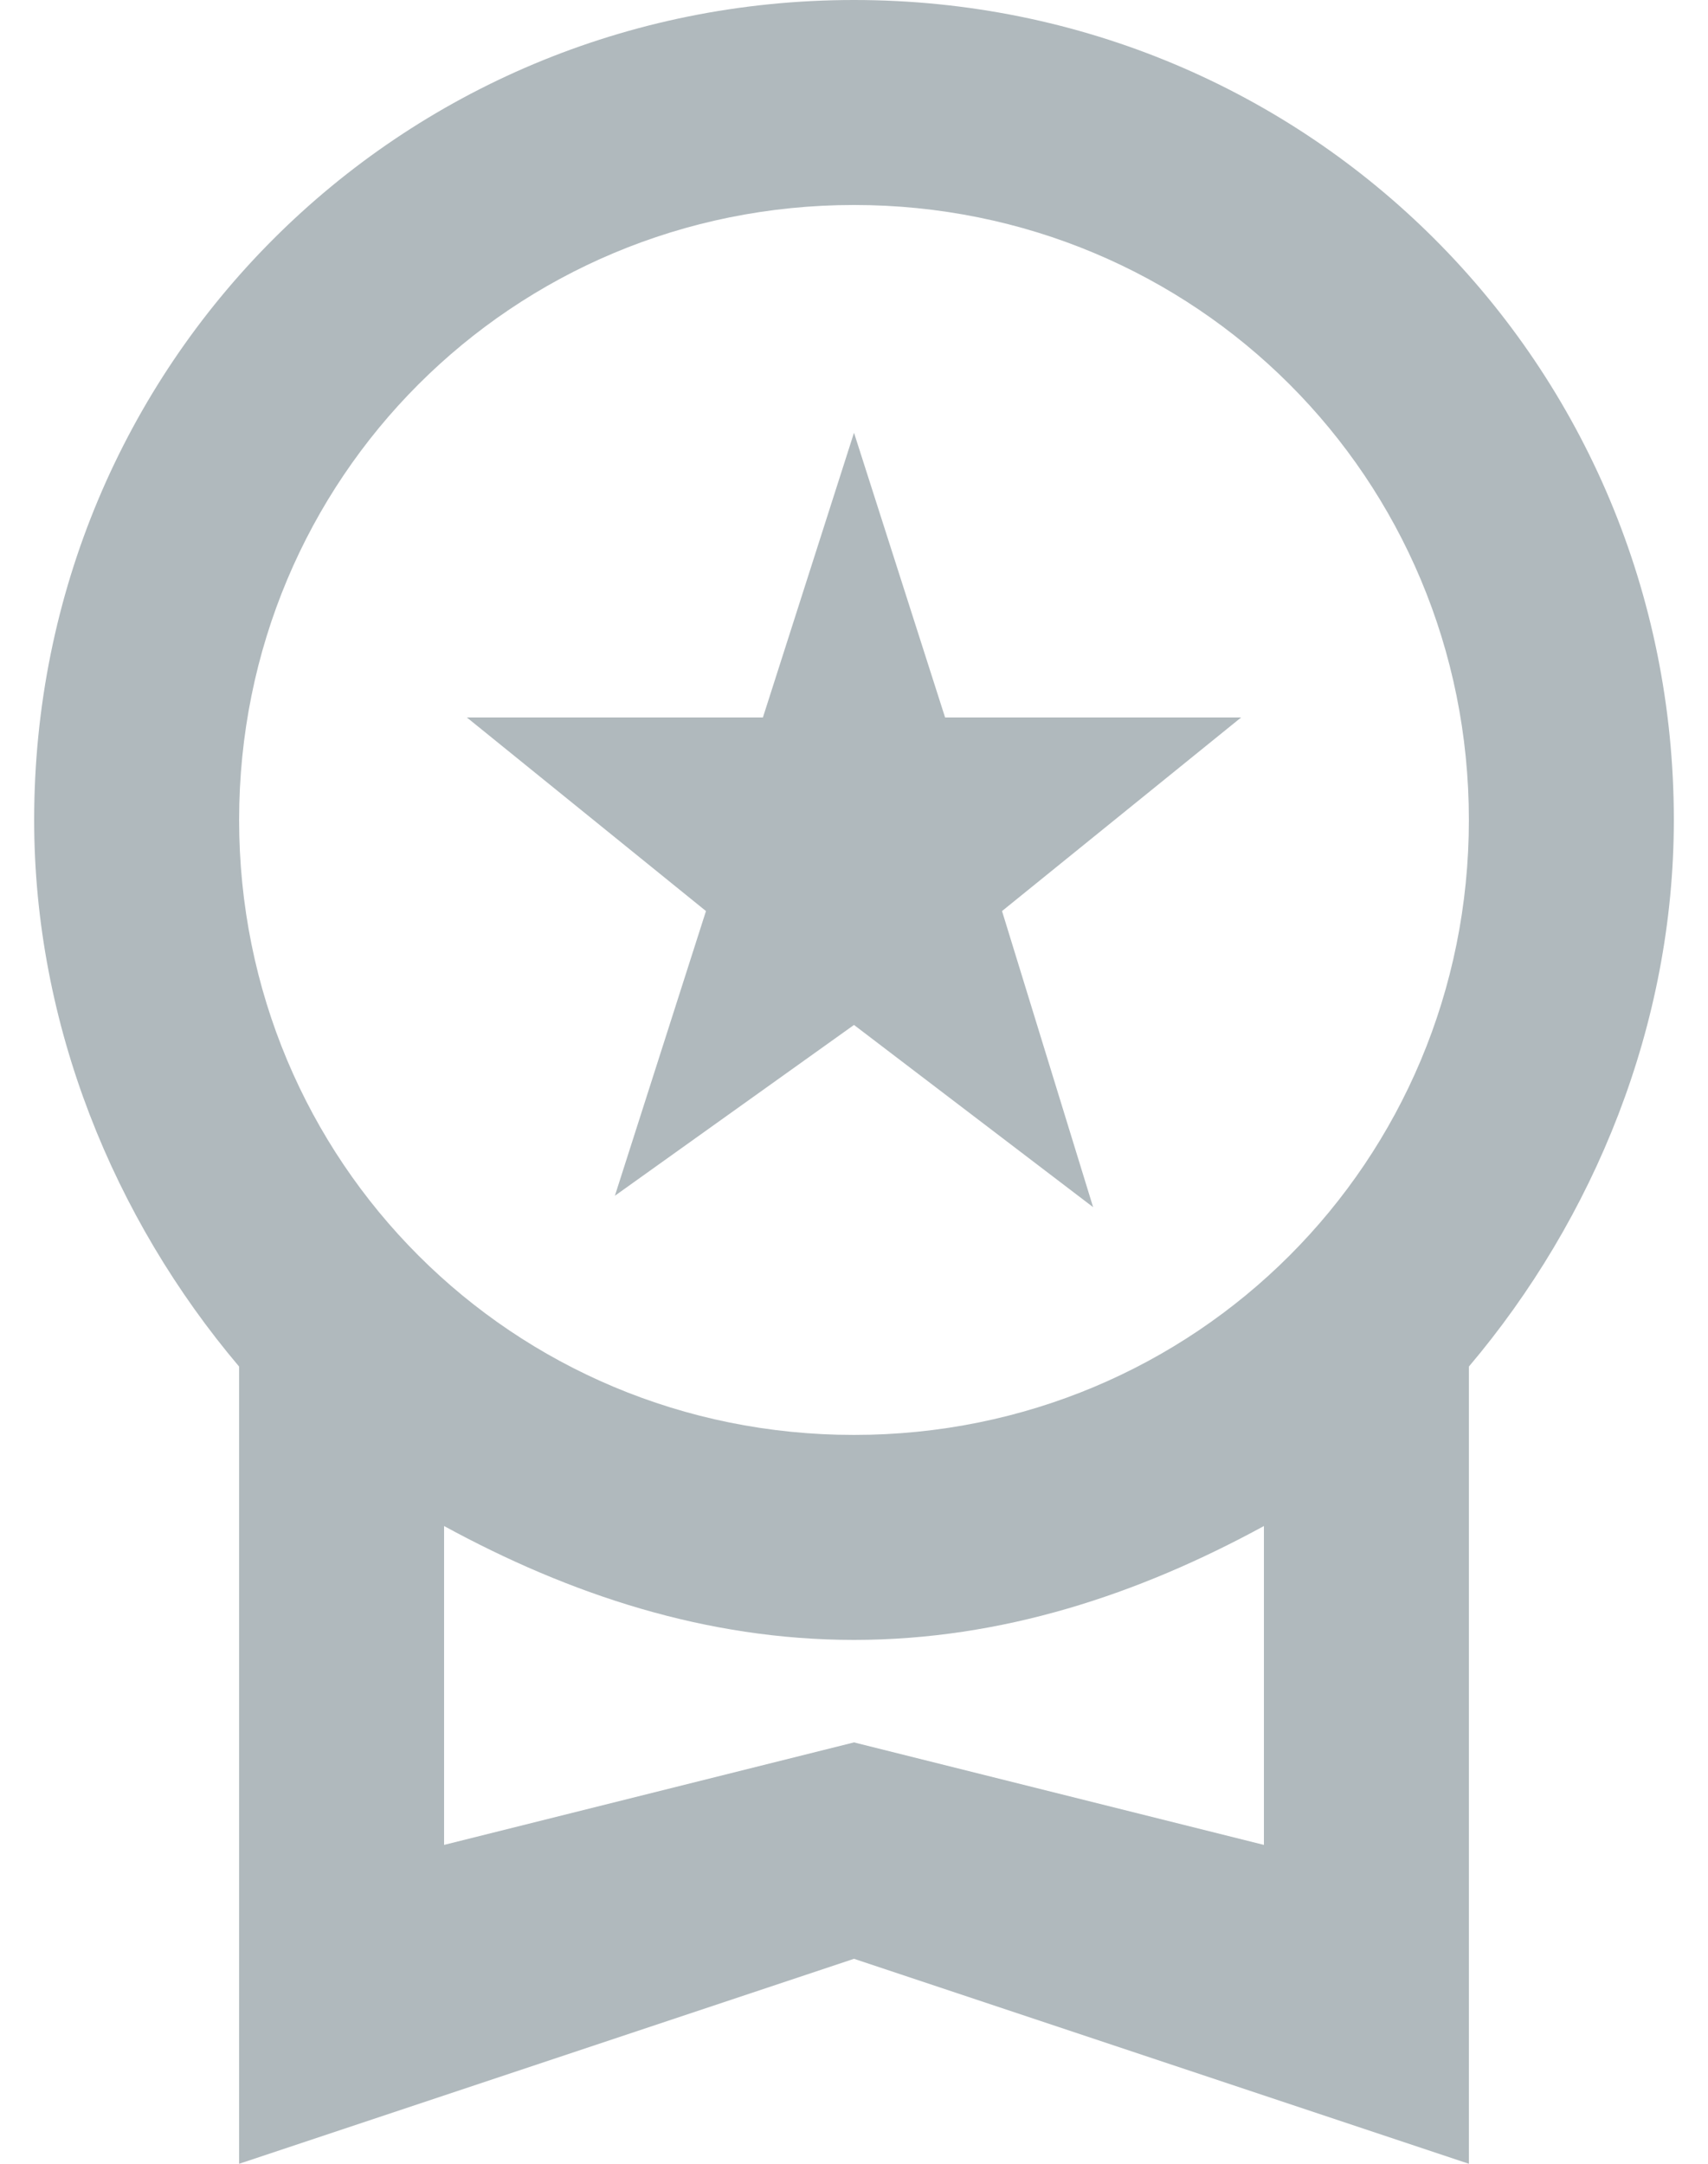 <?xml version="1.0" encoding="utf-8"?>
<!-- Generator: $$$/GeneralStr/196=Adobe Illustrator 27.6.0, SVG Export Plug-In . SVG Version: 6.00 Build 0)  -->
<svg version="1.1" id="Calque_1" xmlns="http://www.w3.org/2000/svg" xmlns:xlink="http://www.w3.org/1999/xlink" x="0px" y="0px"
	 viewBox="0 0 15 19" style="enable-background:new 0 0 15 19;" xml:space="preserve">
<style type="text/css">
	.st0{fill:#B0B9BD;}
</style>
<path class="st0" d="M5.4,10.5L7.5,9l2.1,1.6L8.8,8l2.1-1.7H8.3L7.5,3.8L6.7,6.3H4.1L6.2,8L5.4,10.5z M14.7,7.2c0-4-3.2-7.2-7.2-7.2
	S0.3,3.2,0.3,7.2C0.3,9,1,10.7,2.1,12v7l5.4-1.8l5.4,1.8v-7C14,10.7,14.7,9,14.7,7.2z M7.5,1.8c3,0,5.4,2.4,5.4,5.4
	s-2.4,5.4-5.4,5.4s-5.4-2.4-5.4-5.4C2.1,4.2,4.5,1.8,7.5,1.8z M7.5,15.3l-3.6,0.9v-2.8c1.1,0.6,2.3,1,3.6,1s2.5-0.4,3.6-1v2.8
	L7.5,15.3z"/>
</svg>
